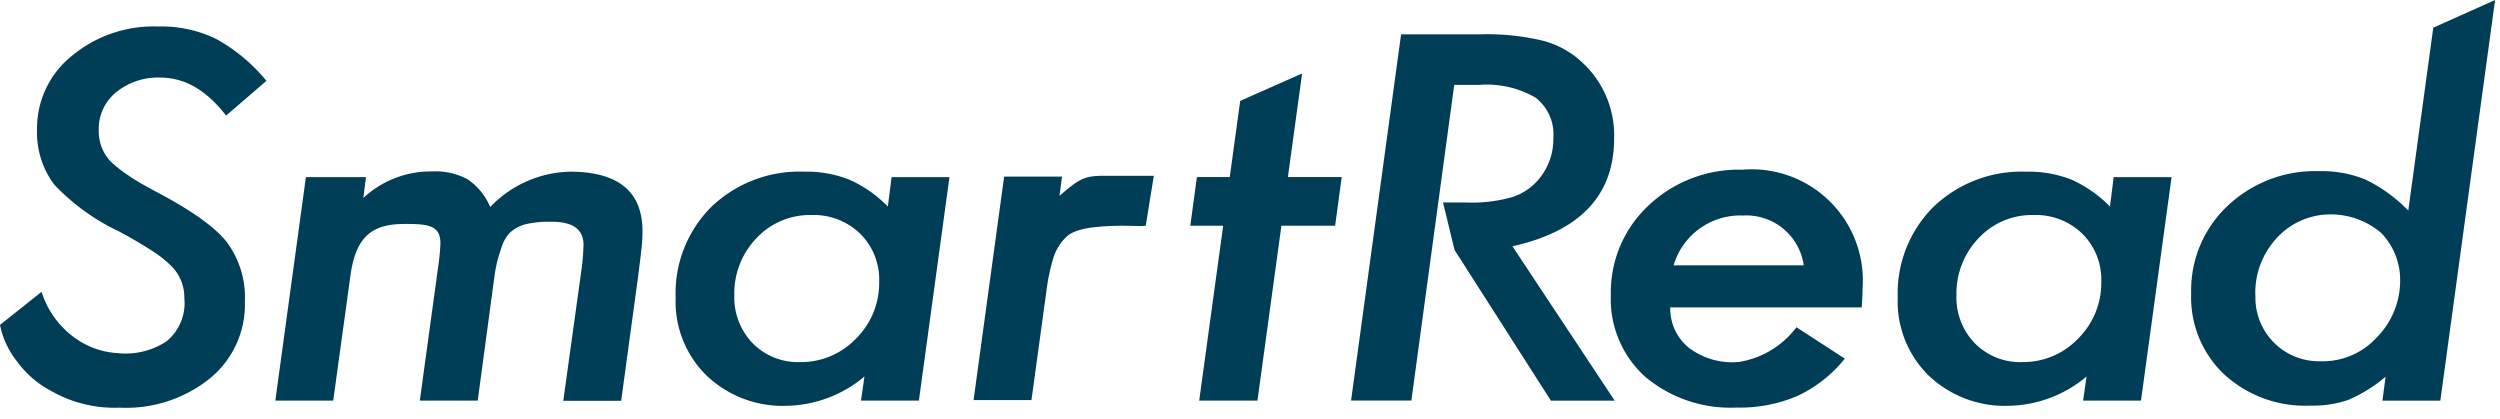 <svg width="209" height="35" fill="none" xmlns="http://www.w3.org/2000/svg"><path d="M9.68 7.737a5.533 5.533 0 013.716-1.25c2.072 0 3.872 1.066 5.508 3.178l3.368-2.907a14.416 14.416 0 00-4.21-3.507 10.474 10.474 0 00-4.84-1.037 10.699 10.699 0 00-7.22 2.461 7.75 7.75 0 00-2.905 6.152A7.243 7.243 0 004.55 15.45a18.102 18.102 0 005.353 3.876 35.636 35.636 0 012.759 1.608 9.46 9.46 0 011.645 1.289 3.7 3.7 0 011.104 2.712 4.121 4.121 0 01-1.51 3.614 6.228 6.228 0 01-4.085.97 6.772 6.772 0 01-3.727-1.396 7.47 7.47 0 01-2.613-3.73L0 27.162a7.151 7.151 0 001.462 3.101 8.191 8.191 0 002.749 2.384 10.706 10.706 0 005.807 1.434c2.732.13 5.418-.745 7.55-2.461a7.983 7.983 0 002.904-6.424 7.757 7.757 0 00-1.5-4.941c-.968-1.24-2.904-2.636-5.808-4.166-.968-.524-1.8-.97-2.459-1.444a10.094 10.094 0 01-1.48-1.172 3.674 3.674 0 01-.969-2.597 3.937 3.937 0 011.423-3.14zm37.952 6.615a9.51 9.51 0 00-6.65 2.955 5.24 5.24 0 00-1.887-2.315 5.677 5.677 0 00-3.02-.66 8.252 8.252 0 00-5.701 2.22l.223-1.744h-5.024l-2.555 18.68h4.84l1.432-10.406c.455-3.372 1.858-4.36 4.559-4.36 1.868 0 2.971.077 2.971 1.618a18.8 18.8 0 01-.203 2.064l-1.52 11.084h4.84l1.404-10.425c.106-.783.295-1.553.561-2.297a3.25 3.25 0 01.697-1.288 3.105 3.105 0 011.403-.746 8.855 8.855 0 012.081-.194c1.288 0 2.701.3 2.701 1.938-.023.745-.088 1.49-.194 2.228l-1.5 10.803h4.84l1.403-10.29c.116-.91.213-1.676.281-2.296.057-.482.09-.967.097-1.453.058-3.41-1.968-5.116-6.079-5.116zm26.593 2.917a10.386 10.386 0 00-3.242-2.258 9.767 9.767 0 00-3.785-.659 10.639 10.639 0 00-7.743 2.956 10.204 10.204 0 00-2.972 7.576 8.66 8.66 0 002.594 6.52 9.223 9.223 0 006.718 2.52 10.39 10.39 0 006.475-2.451l-.29 2.015h4.84l2.555-18.68h-4.84l-.31 2.46zm-2.69 11.065a6.351 6.351 0 01-4.647 1.937 5.308 5.308 0 01-3.958-1.57 5.495 5.495 0 01-1.54-4.02 6.643 6.643 0 011.85-4.767 6.098 6.098 0 014.578-1.938 5.598 5.598 0 014.094 1.56 5.397 5.397 0 011.587 4.03 6.536 6.536 0 01-1.964 4.768zM92.29 14.695c-1.675 0-2.082.272-3.717 1.677l.213-1.609h-4.84l-2.555 18.68h4.84l1.277-9.32a16.01 16.01 0 01.58-2.646 4.17 4.17 0 01.969-1.588c.193-.155.551-.717 2.68-.92 2.13-.204 3.65 0 4.047-.108l.677-4.166H92.29zm53.43-.505a10.965 10.965 0 00-7.908 2.994 9.928 9.928 0 00-3.145 7.5 8.717 8.717 0 002.903 6.84 11.086 11.086 0 007.618 2.548c1.74.043 3.47-.287 5.072-.969a11.157 11.157 0 003.969-3.12l-4.046-2.626a7.491 7.491 0 01-4.84 2.907 6.025 6.025 0 01-4.133-1.172 4.22 4.22 0 01-1.578-3.391h16.01c.048-.717.067-1.23.067-1.55a9.298 9.298 0 00-9.989-9.97v.01zm-5.807 7.994a5.81 5.81 0 015.807-4.167 4.844 4.844 0 015.072 4.166h-10.879zm36.48-4.915a10.474 10.474 0 00-3.232-2.258 9.828 9.828 0 00-3.795-.659 10.644 10.644 0 00-7.743 2.956 10.22 10.22 0 00-2.274 3.478 10.227 10.227 0 00-.698 4.098 8.668 8.668 0 002.594 6.52 9.231 9.231 0 006.718 2.52 10.369 10.369 0 006.475-2.451l-.29 2.015h4.84l2.555-18.68h-4.84l-.31 2.46zm-2.69 11.065a6.336 6.336 0 01-4.637 1.937 5.318 5.318 0 01-3.968-1.57 5.5 5.5 0 01-1.539-4.02 6.684 6.684 0 011.848-4.767 6.093 6.093 0 014.579-1.938 5.592 5.592 0 014.094 1.56 5.401 5.401 0 011.588 4.03 6.55 6.55 0 01-1.965 4.768z" fill="#003D56"/><path d="M134.941 11.57a8.276 8.276 0 00-2.662-6.346 7.547 7.547 0 00-3.301-1.822 19.905 19.905 0 00-5.178-.533h-6.669l-4.182 30.617h5.043l3.582-26.392h2.119a8.124 8.124 0 014.675 1.066 3.878 3.878 0 011.491 3.39 5.204 5.204 0 01-1.239 3.46 4.834 4.834 0 01-2.246 1.482c-1.237.342-2.521.49-3.804.436h-1.935l.968 3.973 8.053 12.595h5.333l-8.547-12.906c5.666-1.266 8.499-4.272 8.499-9.02zm68.481-9.254l-2.091 15.289a12.58 12.58 0 00-3.504-2.558 9.441 9.441 0 00-3.959-.737 10.636 10.636 0 00-7.647 2.907 9.692 9.692 0 00-3.039 7.315 8.852 8.852 0 002.778 6.782 10.014 10.014 0 007.134 2.597 9.33 9.33 0 003.213-.475 12.577 12.577 0 003.127-1.937l-.262 1.996h4.84L208.59 0l-5.168 2.316zm-4.772 25.947a6.133 6.133 0 01-4.685 1.937 5.3 5.3 0 01-5.02-3.306 5.316 5.316 0 01-.391-2.08 6.664 6.664 0 011.539-4.632 6.078 6.078 0 014.646-2.258 6.494 6.494 0 014.337 1.56 5.636 5.636 0 011.577 3.876 6.784 6.784 0 01-2.003 4.903zM108.858 6.14l-5.178 2.297-.872 6.366h-2.748l-.552 4.069h2.749l-2.004 14.62h4.869l2.003-14.62h4.492l.551-4.07h-4.501l1.191-8.661z" fill="#003D56"/></svg>